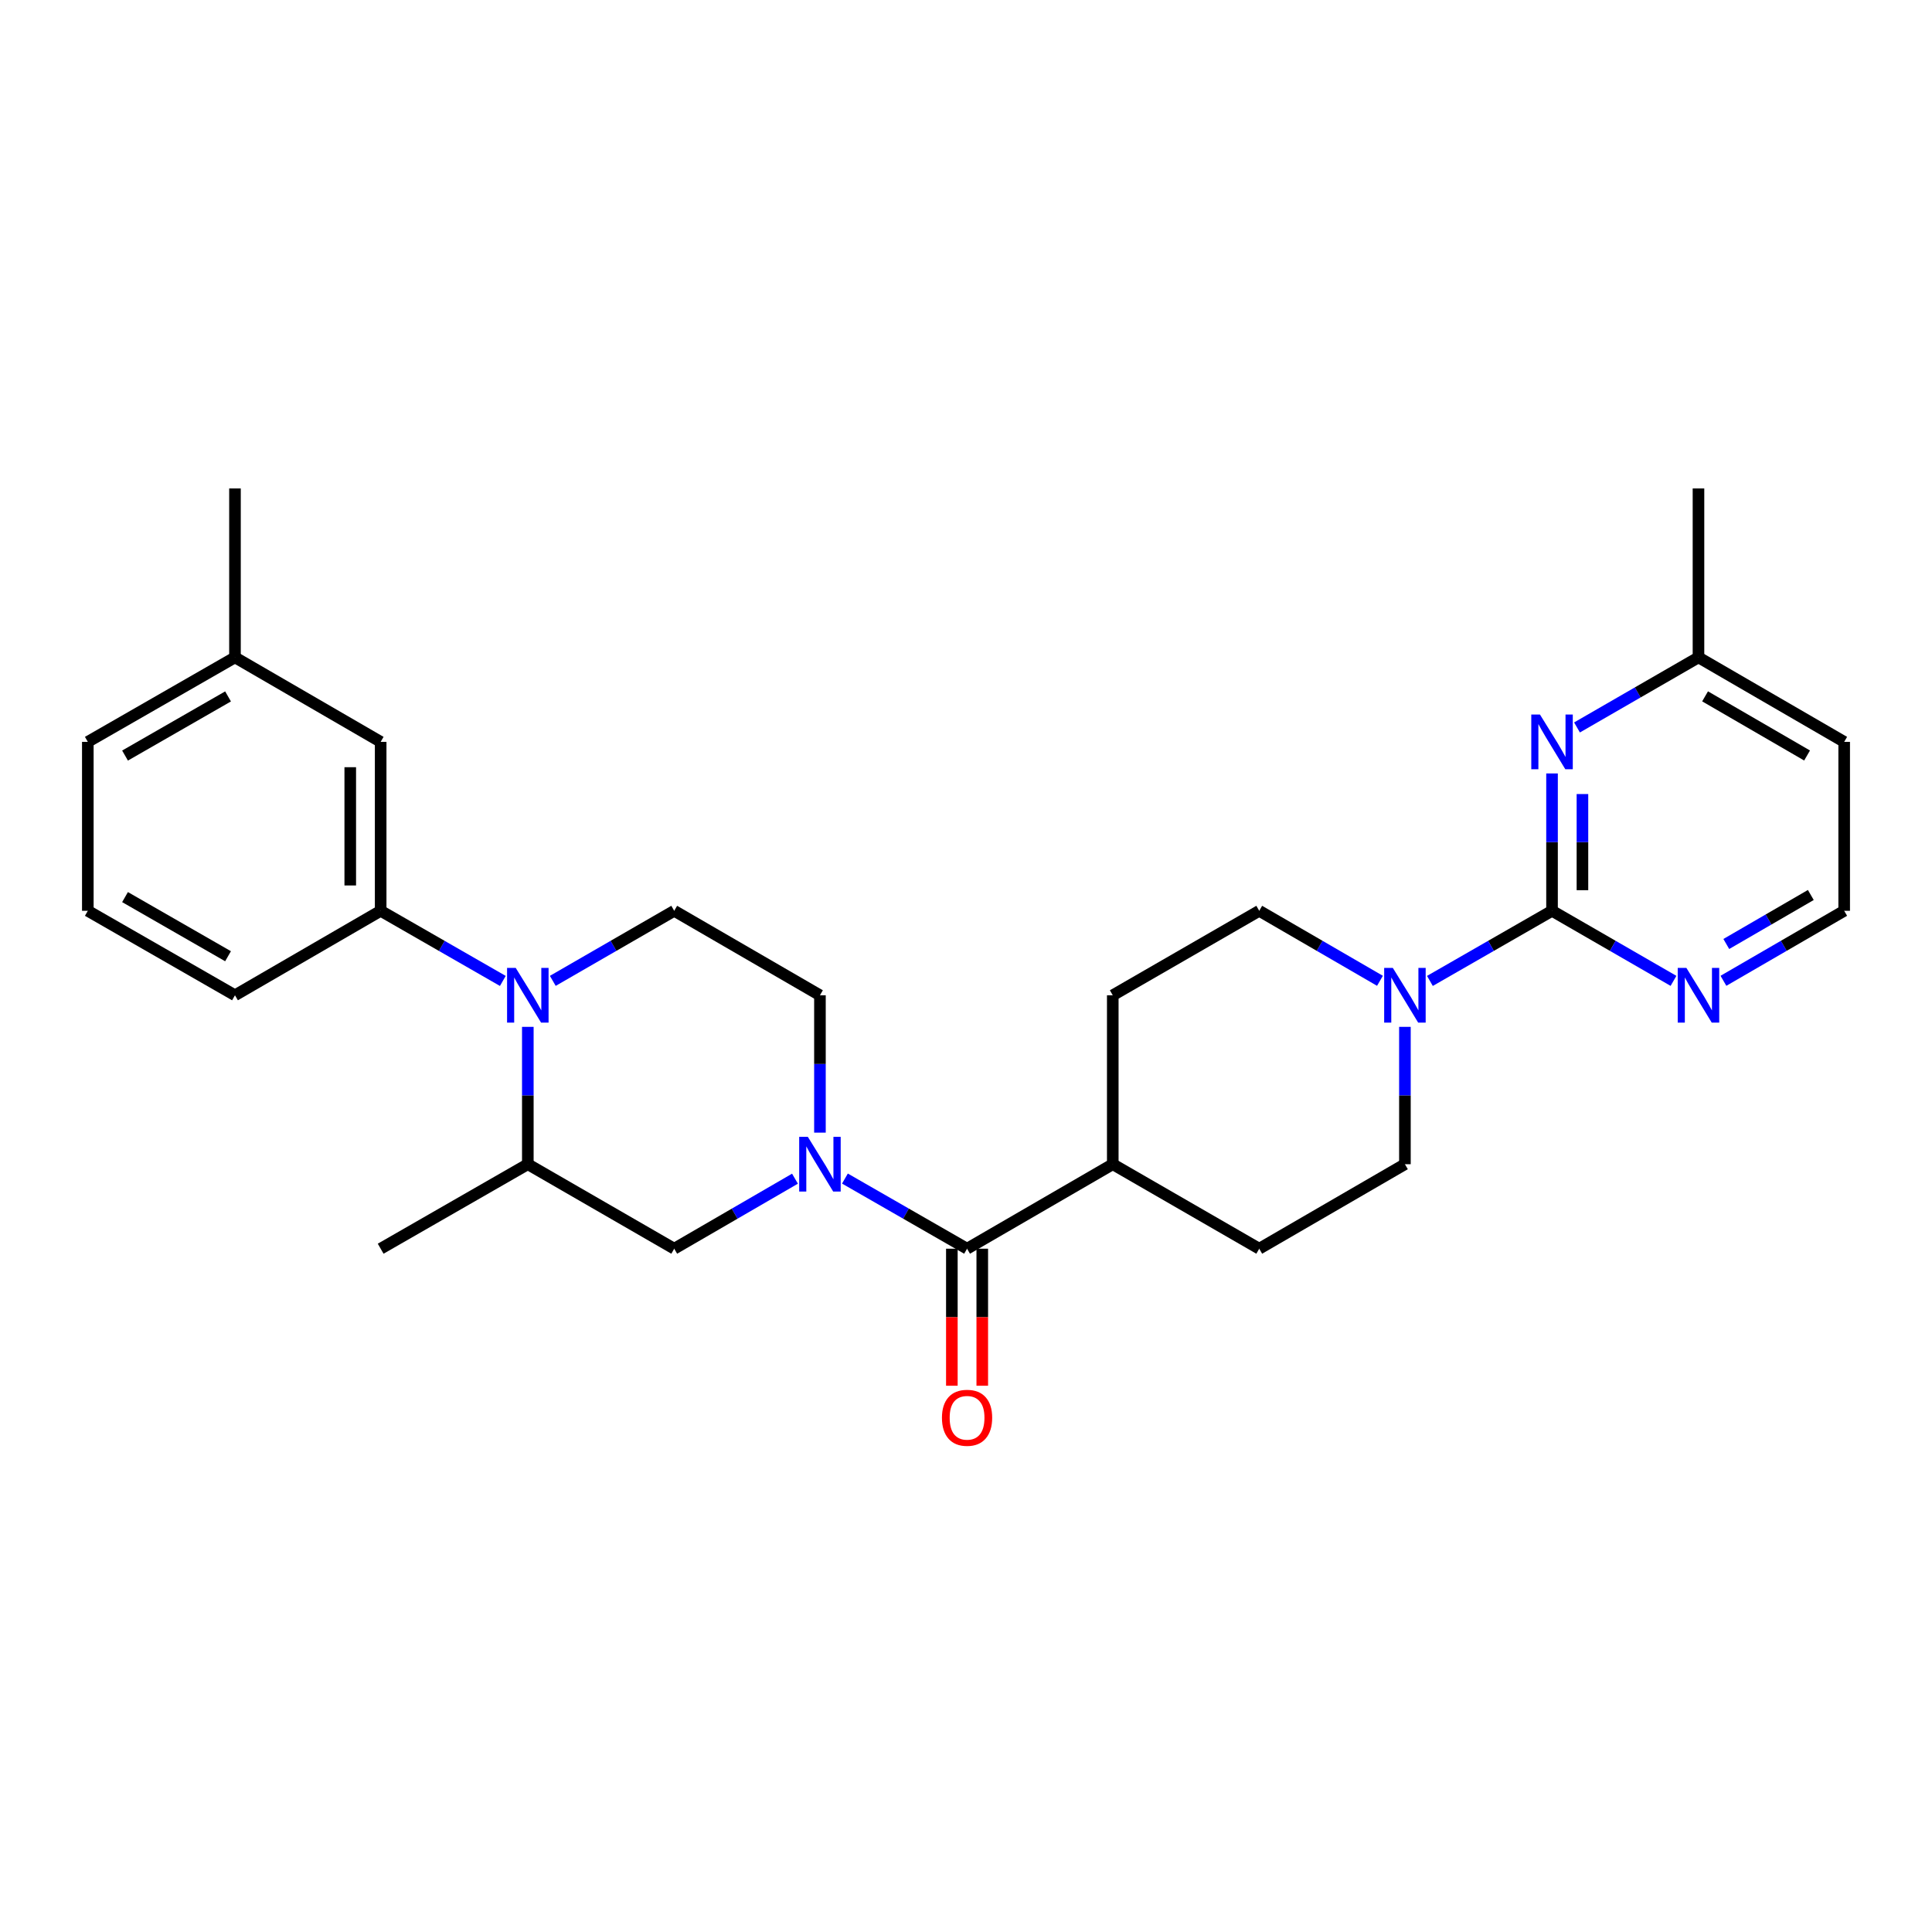 <?xml version='1.0' encoding='iso-8859-1'?>
<svg version='1.1' baseProfile='full'
              xmlns='http://www.w3.org/2000/svg'
                      xmlns:rdkit='http://www.rdkit.org/xml'
                      xmlns:xlink='http://www.w3.org/1999/xlink'
                  xml:space='preserve'
width='1000px' height='1000px' viewBox='0 0 1000 1000'>
<!-- END OF HEADER -->
<rect style='opacity:1.0;fill:#FFFFFF;stroke:none' width='1000' height='1000' x='0' y='0'> </rect>
<path class='bond-2' d='M 437.335,610.023 L 468.943,628.175' style='fill:none;fill-rule:evenodd;stroke:#0000FF;stroke-width:6px;stroke-linecap:butt;stroke-linejoin:miter;stroke-opacity:1' />
<path class='bond-2' d='M 468.943,628.175 L 500.551,646.328' style='fill:none;fill-rule:evenodd;stroke:#000000;stroke-width:6px;stroke-linecap:butt;stroke-linejoin:miter;stroke-opacity:1' />
<path class='bond-7' d='M 411.48,610.085 L 380.227,628.206' style='fill:none;fill-rule:evenodd;stroke:#0000FF;stroke-width:6px;stroke-linecap:butt;stroke-linejoin:miter;stroke-opacity:1' />
<path class='bond-7' d='M 380.227,628.206 L 348.975,646.328' style='fill:none;fill-rule:evenodd;stroke:#000000;stroke-width:6px;stroke-linecap:butt;stroke-linejoin:miter;stroke-opacity:1' />
<path class='bond-10' d='M 424.4,586.248 L 424.4,550.701' style='fill:none;fill-rule:evenodd;stroke:#0000FF;stroke-width:6px;stroke-linecap:butt;stroke-linejoin:miter;stroke-opacity:1' />
<path class='bond-10' d='M 424.4,550.701 L 424.4,515.153' style='fill:none;fill-rule:evenodd;stroke:#000000;stroke-width:6px;stroke-linecap:butt;stroke-linejoin:miter;stroke-opacity:1' />
<path class='bond-0' d='M 803.328,471.429 L 771.724,489.577' style='fill:none;fill-rule:evenodd;stroke:#000000;stroke-width:6px;stroke-linecap:butt;stroke-linejoin:miter;stroke-opacity:1' />
<path class='bond-0' d='M 771.724,489.577 L 740.12,507.725' style='fill:none;fill-rule:evenodd;stroke:#0000FF;stroke-width:6px;stroke-linecap:butt;stroke-linejoin:miter;stroke-opacity:1' />
<path class='bond-4' d='M 803.328,471.429 L 803.328,435.881' style='fill:none;fill-rule:evenodd;stroke:#000000;stroke-width:6px;stroke-linecap:butt;stroke-linejoin:miter;stroke-opacity:1' />
<path class='bond-4' d='M 803.328,435.881 L 803.328,400.334' style='fill:none;fill-rule:evenodd;stroke:#0000FF;stroke-width:6px;stroke-linecap:butt;stroke-linejoin:miter;stroke-opacity:1' />
<path class='bond-4' d='M 819.069,460.764 L 819.069,435.881' style='fill:none;fill-rule:evenodd;stroke:#000000;stroke-width:6px;stroke-linecap:butt;stroke-linejoin:miter;stroke-opacity:1' />
<path class='bond-4' d='M 819.069,435.881 L 819.069,410.998' style='fill:none;fill-rule:evenodd;stroke:#0000FF;stroke-width:6px;stroke-linecap:butt;stroke-linejoin:miter;stroke-opacity:1' />
<path class='bond-9' d='M 803.328,471.429 L 834.764,489.562' style='fill:none;fill-rule:evenodd;stroke:#000000;stroke-width:6px;stroke-linecap:butt;stroke-linejoin:miter;stroke-opacity:1' />
<path class='bond-9' d='M 834.764,489.562 L 866.201,507.696' style='fill:none;fill-rule:evenodd;stroke:#0000FF;stroke-width:6px;stroke-linecap:butt;stroke-linejoin:miter;stroke-opacity:1' />
<path class='bond-1' d='M 286.127,507.694 L 317.551,489.561' style='fill:none;fill-rule:evenodd;stroke:#0000FF;stroke-width:6px;stroke-linecap:butt;stroke-linejoin:miter;stroke-opacity:1' />
<path class='bond-1' d='M 317.551,489.561 L 348.975,471.429' style='fill:none;fill-rule:evenodd;stroke:#000000;stroke-width:6px;stroke-linecap:butt;stroke-linejoin:miter;stroke-opacity:1' />
<path class='bond-5' d='M 260.264,507.728 L 228.647,489.578' style='fill:none;fill-rule:evenodd;stroke:#0000FF;stroke-width:6px;stroke-linecap:butt;stroke-linejoin:miter;stroke-opacity:1' />
<path class='bond-5' d='M 228.647,489.578 L 197.031,471.429' style='fill:none;fill-rule:evenodd;stroke:#000000;stroke-width:6px;stroke-linecap:butt;stroke-linejoin:miter;stroke-opacity:1' />
<path class='bond-28' d='M 273.2,531.499 L 273.2,567.047' style='fill:none;fill-rule:evenodd;stroke:#0000FF;stroke-width:6px;stroke-linecap:butt;stroke-linejoin:miter;stroke-opacity:1' />
<path class='bond-28' d='M 273.2,567.047 L 273.2,602.594' style='fill:none;fill-rule:evenodd;stroke:#000000;stroke-width:6px;stroke-linecap:butt;stroke-linejoin:miter;stroke-opacity:1' />
<path class='bond-11' d='M 500.551,646.328 L 575.967,602.594' style='fill:none;fill-rule:evenodd;stroke:#000000;stroke-width:6px;stroke-linecap:butt;stroke-linejoin:miter;stroke-opacity:1' />
<path class='bond-14' d='M 492.68,646.328 L 492.68,681.791' style='fill:none;fill-rule:evenodd;stroke:#000000;stroke-width:6px;stroke-linecap:butt;stroke-linejoin:miter;stroke-opacity:1' />
<path class='bond-14' d='M 492.68,681.791 L 492.68,717.254' style='fill:none;fill-rule:evenodd;stroke:#FF0000;stroke-width:6px;stroke-linecap:butt;stroke-linejoin:miter;stroke-opacity:1' />
<path class='bond-14' d='M 508.421,646.328 L 508.421,681.791' style='fill:none;fill-rule:evenodd;stroke:#000000;stroke-width:6px;stroke-linecap:butt;stroke-linejoin:miter;stroke-opacity:1' />
<path class='bond-14' d='M 508.421,681.791 L 508.421,717.254' style='fill:none;fill-rule:evenodd;stroke:#FF0000;stroke-width:6px;stroke-linecap:butt;stroke-linejoin:miter;stroke-opacity:1' />
<path class='bond-3' d='M 714.266,507.662 L 683.022,489.545' style='fill:none;fill-rule:evenodd;stroke:#0000FF;stroke-width:6px;stroke-linecap:butt;stroke-linejoin:miter;stroke-opacity:1' />
<path class='bond-3' d='M 683.022,489.545 L 651.778,471.429' style='fill:none;fill-rule:evenodd;stroke:#000000;stroke-width:6px;stroke-linecap:butt;stroke-linejoin:miter;stroke-opacity:1' />
<path class='bond-29' d='M 727.185,531.499 L 727.185,567.047' style='fill:none;fill-rule:evenodd;stroke:#0000FF;stroke-width:6px;stroke-linecap:butt;stroke-linejoin:miter;stroke-opacity:1' />
<path class='bond-29' d='M 727.185,567.047 L 727.185,602.594' style='fill:none;fill-rule:evenodd;stroke:#000000;stroke-width:6px;stroke-linecap:butt;stroke-linejoin:miter;stroke-opacity:1' />
<path class='bond-16' d='M 816.255,376.529 L 847.692,358.392' style='fill:none;fill-rule:evenodd;stroke:#0000FF;stroke-width:6px;stroke-linecap:butt;stroke-linejoin:miter;stroke-opacity:1' />
<path class='bond-16' d='M 847.692,358.392 L 879.129,340.254' style='fill:none;fill-rule:evenodd;stroke:#000000;stroke-width:6px;stroke-linecap:butt;stroke-linejoin:miter;stroke-opacity:1' />
<path class='bond-15' d='M 197.031,471.429 L 197.031,383.988' style='fill:none;fill-rule:evenodd;stroke:#000000;stroke-width:6px;stroke-linecap:butt;stroke-linejoin:miter;stroke-opacity:1' />
<path class='bond-15' d='M 181.29,458.312 L 181.29,397.104' style='fill:none;fill-rule:evenodd;stroke:#000000;stroke-width:6px;stroke-linecap:butt;stroke-linejoin:miter;stroke-opacity:1' />
<path class='bond-22' d='M 197.031,471.429 L 121.623,515.153' style='fill:none;fill-rule:evenodd;stroke:#000000;stroke-width:6px;stroke-linecap:butt;stroke-linejoin:miter;stroke-opacity:1' />
<path class='bond-6' d='M 273.2,602.594 L 348.975,646.328' style='fill:none;fill-rule:evenodd;stroke:#000000;stroke-width:6px;stroke-linecap:butt;stroke-linejoin:miter;stroke-opacity:1' />
<path class='bond-23' d='M 273.2,602.594 L 197.031,646.328' style='fill:none;fill-rule:evenodd;stroke:#000000;stroke-width:6px;stroke-linecap:butt;stroke-linejoin:miter;stroke-opacity:1' />
<path class='bond-8' d='M 348.975,471.429 L 424.4,515.153' style='fill:none;fill-rule:evenodd;stroke:#000000;stroke-width:6px;stroke-linecap:butt;stroke-linejoin:miter;stroke-opacity:1' />
<path class='bond-19' d='M 892.048,507.663 L 923.297,489.546' style='fill:none;fill-rule:evenodd;stroke:#0000FF;stroke-width:6px;stroke-linecap:butt;stroke-linejoin:miter;stroke-opacity:1' />
<path class='bond-19' d='M 923.297,489.546 L 954.545,471.429' style='fill:none;fill-rule:evenodd;stroke:#000000;stroke-width:6px;stroke-linecap:butt;stroke-linejoin:miter;stroke-opacity:1' />
<path class='bond-19' d='M 893.528,488.61 L 915.402,475.928' style='fill:none;fill-rule:evenodd;stroke:#0000FF;stroke-width:6px;stroke-linecap:butt;stroke-linejoin:miter;stroke-opacity:1' />
<path class='bond-19' d='M 915.402,475.928 L 937.276,463.246' style='fill:none;fill-rule:evenodd;stroke:#000000;stroke-width:6px;stroke-linecap:butt;stroke-linejoin:miter;stroke-opacity:1' />
<path class='bond-17' d='M 575.967,602.594 L 651.778,646.328' style='fill:none;fill-rule:evenodd;stroke:#000000;stroke-width:6px;stroke-linecap:butt;stroke-linejoin:miter;stroke-opacity:1' />
<path class='bond-18' d='M 575.967,602.594 L 575.967,515.153' style='fill:none;fill-rule:evenodd;stroke:#000000;stroke-width:6px;stroke-linecap:butt;stroke-linejoin:miter;stroke-opacity:1' />
<path class='bond-12' d='M 651.778,471.429 L 575.967,515.153' style='fill:none;fill-rule:evenodd;stroke:#000000;stroke-width:6px;stroke-linecap:butt;stroke-linejoin:miter;stroke-opacity:1' />
<path class='bond-13' d='M 727.185,602.594 L 651.778,646.328' style='fill:none;fill-rule:evenodd;stroke:#000000;stroke-width:6px;stroke-linecap:butt;stroke-linejoin:miter;stroke-opacity:1' />
<path class='bond-20' d='M 197.031,383.988 L 121.623,340.254' style='fill:none;fill-rule:evenodd;stroke:#000000;stroke-width:6px;stroke-linecap:butt;stroke-linejoin:miter;stroke-opacity:1' />
<path class='bond-26' d='M 879.129,340.254 L 879.129,252.822' style='fill:none;fill-rule:evenodd;stroke:#000000;stroke-width:6px;stroke-linecap:butt;stroke-linejoin:miter;stroke-opacity:1' />
<path class='bond-31' d='M 879.129,340.254 L 954.545,383.988' style='fill:none;fill-rule:evenodd;stroke:#000000;stroke-width:6px;stroke-linecap:butt;stroke-linejoin:miter;stroke-opacity:1' />
<path class='bond-31' d='M 882.545,360.431 L 935.337,391.045' style='fill:none;fill-rule:evenodd;stroke:#000000;stroke-width:6px;stroke-linecap:butt;stroke-linejoin:miter;stroke-opacity:1' />
<path class='bond-21' d='M 954.545,471.429 L 954.545,383.988' style='fill:none;fill-rule:evenodd;stroke:#000000;stroke-width:6px;stroke-linecap:butt;stroke-linejoin:miter;stroke-opacity:1' />
<path class='bond-27' d='M 121.623,340.254 L 121.623,252.822' style='fill:none;fill-rule:evenodd;stroke:#000000;stroke-width:6px;stroke-linecap:butt;stroke-linejoin:miter;stroke-opacity:1' />
<path class='bond-30' d='M 121.623,340.254 L 45.455,383.988' style='fill:none;fill-rule:evenodd;stroke:#000000;stroke-width:6px;stroke-linecap:butt;stroke-linejoin:miter;stroke-opacity:1' />
<path class='bond-30' d='M 118.036,360.465 L 64.718,391.078' style='fill:none;fill-rule:evenodd;stroke:#000000;stroke-width:6px;stroke-linecap:butt;stroke-linejoin:miter;stroke-opacity:1' />
<path class='bond-24' d='M 121.623,515.153 L 45.455,471.429' style='fill:none;fill-rule:evenodd;stroke:#000000;stroke-width:6px;stroke-linecap:butt;stroke-linejoin:miter;stroke-opacity:1' />
<path class='bond-24' d='M 118.035,494.943 L 64.716,464.336' style='fill:none;fill-rule:evenodd;stroke:#000000;stroke-width:6px;stroke-linecap:butt;stroke-linejoin:miter;stroke-opacity:1' />
<path class='bond-25' d='M 45.455,471.429 L 45.455,383.988' style='fill:none;fill-rule:evenodd;stroke:#000000;stroke-width:6px;stroke-linecap:butt;stroke-linejoin:miter;stroke-opacity:1' />
<path  class='atom-0' d='M 418.14 588.434
L 427.42 603.434
Q 428.34 604.914, 429.82 607.594
Q 431.3 610.274, 431.38 610.434
L 431.38 588.434
L 435.14 588.434
L 435.14 616.754
L 431.26 616.754
L 421.3 600.354
Q 420.14 598.434, 418.9 596.234
Q 417.7 594.034, 417.34 593.354
L 417.34 616.754
L 413.66 616.754
L 413.66 588.434
L 418.14 588.434
' fill='#0000FF'/>
<path  class='atom-2' d='M 266.94 500.993
L 276.22 515.993
Q 277.14 517.473, 278.62 520.153
Q 280.1 522.833, 280.18 522.993
L 280.18 500.993
L 283.94 500.993
L 283.94 529.313
L 280.06 529.313
L 270.1 512.913
Q 268.94 510.993, 267.7 508.793
Q 266.5 506.593, 266.14 505.913
L 266.14 529.313
L 262.46 529.313
L 262.46 500.993
L 266.94 500.993
' fill='#0000FF'/>
<path  class='atom-4' d='M 720.925 500.993
L 730.205 515.993
Q 731.125 517.473, 732.605 520.153
Q 734.085 522.833, 734.165 522.993
L 734.165 500.993
L 737.925 500.993
L 737.925 529.313
L 734.045 529.313
L 724.085 512.913
Q 722.925 510.993, 721.685 508.793
Q 720.485 506.593, 720.125 505.913
L 720.125 529.313
L 716.445 529.313
L 716.445 500.993
L 720.925 500.993
' fill='#0000FF'/>
<path  class='atom-5' d='M 797.068 369.828
L 806.348 384.828
Q 807.268 386.308, 808.748 388.988
Q 810.228 391.668, 810.308 391.828
L 810.308 369.828
L 814.068 369.828
L 814.068 398.148
L 810.188 398.148
L 800.228 381.748
Q 799.068 379.828, 797.828 377.628
Q 796.628 375.428, 796.268 374.748
L 796.268 398.148
L 792.588 398.148
L 792.588 369.828
L 797.068 369.828
' fill='#0000FF'/>
<path  class='atom-10' d='M 872.869 500.993
L 882.149 515.993
Q 883.069 517.473, 884.549 520.153
Q 886.029 522.833, 886.109 522.993
L 886.109 500.993
L 889.869 500.993
L 889.869 529.313
L 885.989 529.313
L 876.029 512.913
Q 874.869 510.993, 873.629 508.793
Q 872.429 506.593, 872.069 505.913
L 872.069 529.313
L 868.389 529.313
L 868.389 500.993
L 872.869 500.993
' fill='#0000FF'/>
<path  class='atom-15' d='M 487.551 733.84
Q 487.551 727.04, 490.911 723.24
Q 494.271 719.44, 500.551 719.44
Q 506.831 719.44, 510.191 723.24
Q 513.551 727.04, 513.551 733.84
Q 513.551 740.72, 510.151 744.64
Q 506.751 748.52, 500.551 748.52
Q 494.311 748.52, 490.911 744.64
Q 487.551 740.76, 487.551 733.84
M 500.551 745.32
Q 504.871 745.32, 507.191 742.44
Q 509.551 739.52, 509.551 733.84
Q 509.551 728.28, 507.191 725.48
Q 504.871 722.64, 500.551 722.64
Q 496.231 722.64, 493.871 725.44
Q 491.551 728.24, 491.551 733.84
Q 491.551 739.56, 493.871 742.44
Q 496.231 745.32, 500.551 745.32
' fill='#FF0000'/>
</svg>
